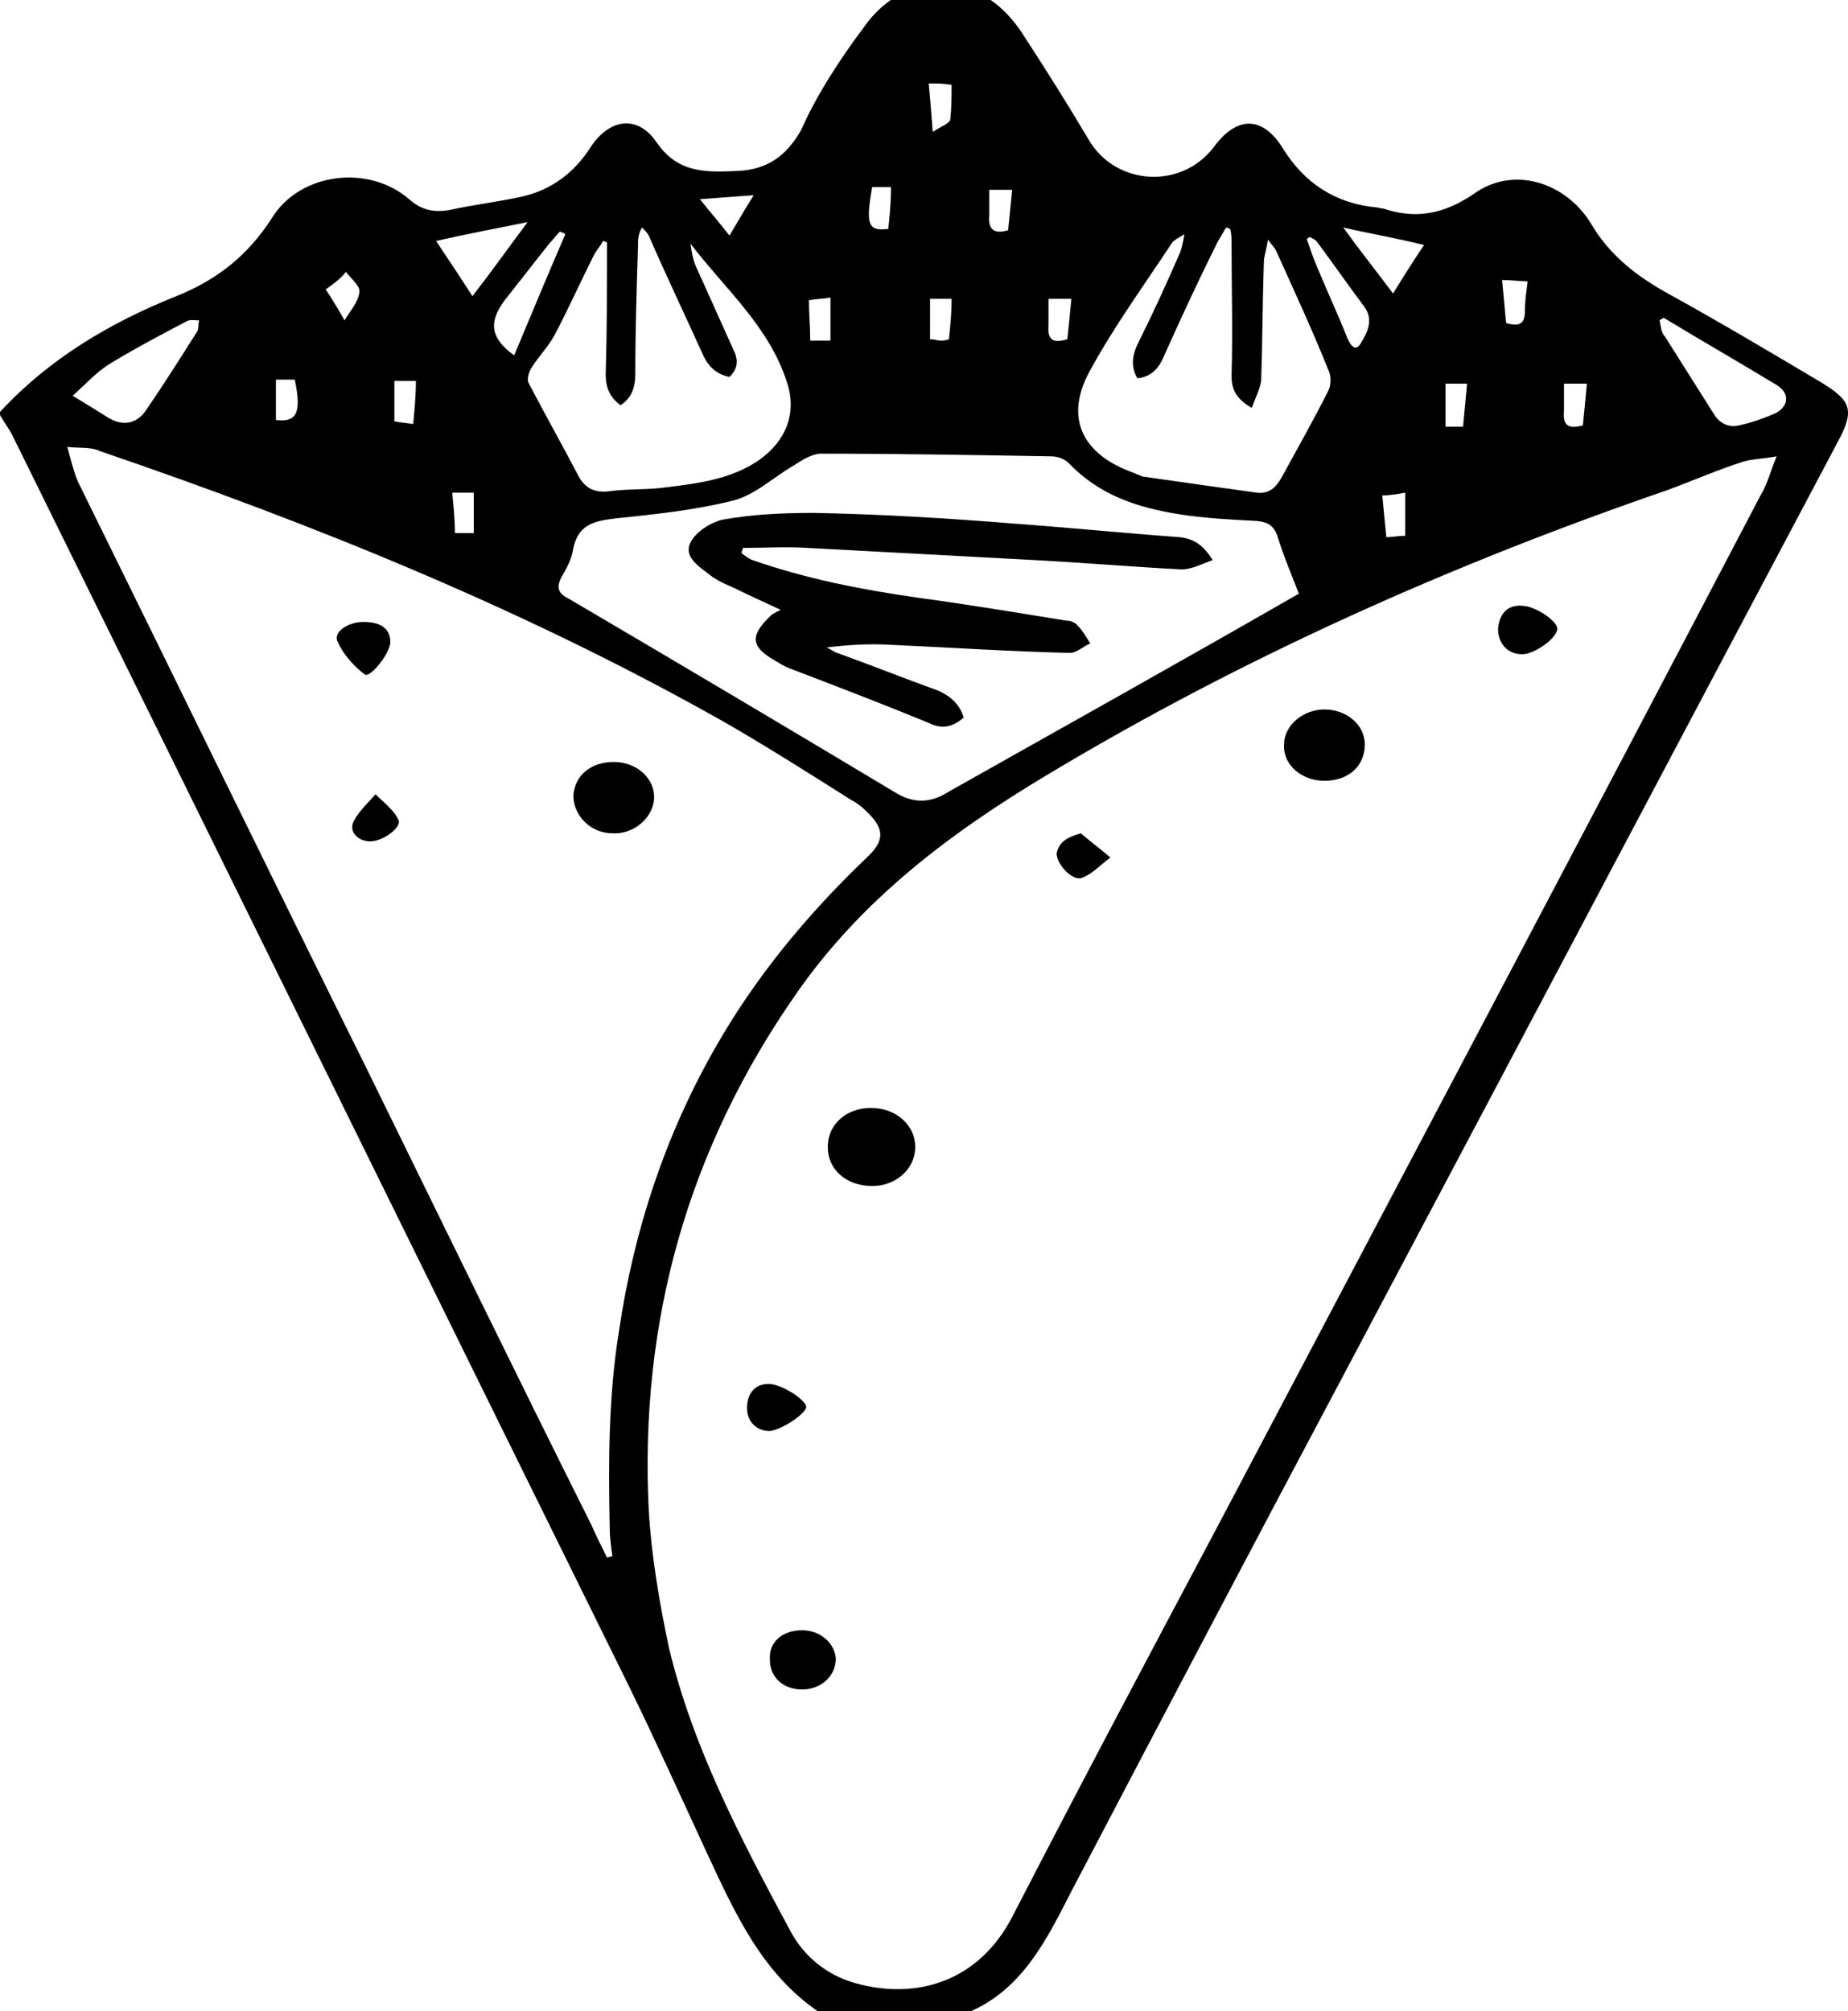 <?xml version="1.0" encoding="utf-8"?>
<!-- Generator: Adobe Illustrator 24.2.3, SVG Export Plug-In . SVG Version: 6.00 Build 0)  -->
<svg version="1.1" id="Calque_1" xmlns="http://www.w3.org/2000/svg" xmlns:xlink="http://www.w3.org/1999/xlink" x="0px" y="0px"
	 viewBox="0 0 137.3 149.4" style="enable-background:new 0 0 137.3 149.4;" xml:space="preserve">
<g id="_x37_nlBQT.tif">
	<g>
		<path d="M0,30.6C3.6,26.7,8.1,24,13.1,22c3-1.2,5.3-3,7.1-5.8c2.1-3.4,7.2-4,10.2-1.4c0.9,0.8,1.8,1,3,0.8c1.8-0.4,3.6-0.6,5.4-1
			c2.2-0.5,3.9-1.8,5.1-3.7c1.4-2.1,3.5-2.4,4.9-0.3c1.6,2.3,3.7,2.2,6,2.1c2.2-0.1,3.6-1.1,4.7-3C60.7,7,62.4,4.4,64.2,2
			c2.3-3.3,6.3-4.2,9.4-2c0.9,0.6,1.7,1.5,2.3,2.4c1.7,2.6,3.4,5.3,5,8c2,3.4,6.9,3.7,9.3,0.5c1.7-2.3,3.6-2.3,5.1,0.1
			c1.6,2.6,3.9,4.1,6.9,4.4c0.2,0,0.4,0.1,0.6,0.1c2.4,0.8,4.5,0.4,6.7-1.1c2.9-2.1,6.8-0.9,8.7,2.2c1.4,2.4,3.5,4,5.9,5.3
			c3.8,2.1,7.5,4.3,11.2,6.5c2.3,1.4,2.5,2.1,1.2,4.5c-12.2,23-24.3,45.9-36.5,68.9c-6.8,12.8-13.6,25.7-20.3,38.5
			c-1.9,3.7-3.7,7.5-7.8,9.2c-3.7,0-7.3,0-11,0c-4.3-2.9-6.3-7.4-8.4-11.9c-1.9-4.1-3.7-8.1-5.7-12.2c-15.3-31-30.6-62.1-45.9-93.1
			c-0.2-0.4-0.5-0.8-0.8-1.3C0,30.9,0,30.8,0,30.6z M132,33.9c-1.1,0.2-1.9,0.2-2.5,0.4c-1.9,0.6-3.7,1.4-5.6,2.1
			c-16,5.5-31.5,12.4-46,21.1c-7.2,4.3-13.9,9.3-18.8,16.4c-8,11.5-11.6,24.3-10.9,38.3c0.2,3.4,0.8,6.9,1.5,10.2
			c1.8,7.5,5.4,14.3,9,21c1,1.9,2.7,3.3,4.8,3.9c4.6,1.3,9.2-0.1,11.7-4.9c5-9.7,10.1-19.3,15.2-28.9c13.5-25.6,27-51.1,40.4-76.7
			C131.3,36,131.5,35.1,132,33.9z M45.1,115.7c0.1,0,0.3-0.1,0.4-0.1c-0.1-0.7-0.2-1.4-0.2-2.1c-0.1-4.9-0.1-9.8,0.7-14.7
			c1.1-7.4,3.4-14.4,7.1-20.9c3-5.3,6.9-10,11.3-14.2c1.4-1.3,1.3-2.2-0.1-3.5c-0.3-0.3-0.7-0.6-1.1-0.8c-3-1.9-6-3.8-9.1-5.6
			C39.3,45.4,23.5,39,7.4,33.5C6.8,33.2,6,33.3,5,33.2c0.3,1.1,0.5,1.9,0.8,2.6C13,50.4,20.1,65,27.3,79.5
			c5.5,11.2,11,22.5,16.6,33.7C44.3,114.1,44.7,114.9,45.1,115.7z M96.5,44.1c-0.5-1.3-1.1-2.7-1.6-4.3c-0.3-0.8-0.7-1-1.5-1.1
			c-1.9-0.1-3.9-0.2-5.8-0.5c-3.1-0.5-5.9-1.4-8.2-3.8c-0.3-0.3-0.8-0.5-1.3-0.5c-5.7-0.1-11.4-0.2-17.1-0.2c-0.6,0-1.3,0.4-1.9,0.8
			c-1.6,0.9-3,2.3-4.7,2.7c-2.8,0.7-5.7,1-8.6,1.3c-1.6,0.2-2.8,0.4-3.2,2.2c-0.1,0.8-0.5,1.5-0.9,2.2c-0.4,0.8-0.2,1.2,0.6,1.6
			c8,4.7,16.1,9.5,24.1,14.3c1.4,0.9,2.7,0.9,4.1,0C79.2,53.9,87.8,49.1,96.5,44.1z M45.1,18c-0.1,0-0.2-0.1-0.3-0.1
			c-0.2,0.4-0.5,0.7-0.7,1.1c-1,2-1.9,4-2.9,5.9c-0.5,0.9-1.2,1.6-1.7,2.4c-0.2,0.3-0.4,0.9-0.2,1.2c1.2,2.3,2.5,4.6,3.7,6.9
			c0.5,0.9,1.2,1.2,2.2,1.1c1.4-0.2,2.9-0.1,4.3-0.3c2.4-0.3,4.9-0.6,7-2.1c1.9-1.4,2.7-3.4,2-5.6c-1.3-4.2-4.6-7-7.2-10.4
			c0.1,0.7,0.2,1.3,0.5,1.9c0.9,2,1.8,4,2.7,6c0.4,0.8,0.3,1.4-0.3,2c-1-0.2-1.6-0.8-2-1.7c-1.3-2.9-2.7-5.8-4-8.8
			c-0.1-0.2-0.3-0.4-0.5-0.6c-0.3,0.5-0.3,0.9-0.3,1.4c-0.1,3.2-0.2,6.3-0.2,9.5c0,1-0.3,1.8-1.1,2.3c-0.8-0.6-1.1-1.3-1.1-2.3
			C45.1,24.5,45.1,21.2,45.1,18z M93,30.3c-1.2-0.7-1.5-1.4-1.5-2.4c0.1-3.3,0-6.5,0-9.8c0-0.4,0-0.7-0.1-1.1
			c-0.1,0-0.2-0.1-0.3-0.1c-0.2,0.3-0.4,0.7-0.6,1c-1.4,2.8-2.7,5.6-4,8.5c-0.4,1-1,1.6-2,1.7c-0.5-0.9-0.4-1.7,0.1-2.7
			c1.1-2.2,2.1-4.4,3.1-6.7c0.1-0.3,0.2-0.7,0.3-1.3c-0.5,0.3-0.7,0.4-0.9,0.6c-2.1,3.2-4.3,6.2-6.1,9.5c-1.9,3.4-0.7,6.1,2.9,7.5
			c0.3,0.1,0.7,0.3,1,0.4c2.8,0.4,5.6,0.8,8.5,1.2c0.9,0.1,1.4-0.4,1.8-1.1c1.2-2.2,2.4-4.3,3.5-6.5c0.2-0.4,0.2-1.1,0-1.5
			c-1.2-3-2.6-6-3.9-8.9c-0.1-0.2-0.3-0.4-0.6-0.8c-0.1,0.8-0.3,1.2-0.3,1.7c-0.1,2.9-0.1,5.9-0.2,8.8C93.6,28.9,93.3,29.5,93,30.3z
			 M123.6,23.6c-0.1,0.1-0.2,0.1-0.3,0.2c0.1,0.4,0.1,0.9,0.4,1.2c1.2,1.9,2.4,3.8,3.6,5.7c0.4,0.7,1.1,1.1,1.9,0.9
			c0.9-0.2,1.8-0.5,2.7-0.9c1-0.5,1.1-1.5,0.1-2.1C129.2,26.9,126.4,25.3,123.6,23.6z M5.4,29.4C6.4,30,7.2,30.5,8,31
			c1.1,0.7,2.2,0.5,2.9-0.6c1.3-1.9,2.5-3.8,3.7-5.7c0.2-0.2,0.1-0.6,0.2-0.9c-0.3,0-0.7-0.1-1,0.1c-1.9,1-3.8,2-5.6,3.1
			C7.2,27.6,6.4,28.5,5.4,29.4z M35.1,22c1.4-1.8,2.6-3.5,4.1-5.5c-2.5,0.5-4.6,0.9-6.8,1.4C33.4,19.4,34.2,20.6,35.1,22z
			 M38.2,26.4c1.3-3.1,2.5-6,3.8-9c-0.1-0.1-0.2-0.1-0.4-0.2c-0.3,0.3-0.5,0.6-0.8,0.9c-1.1,1.4-2.2,2.8-3.3,4.2
			C36.3,23.9,36.4,25.1,38.2,26.4z M97.3,17.6c-0.1,0.1-0.2,0.1-0.2,0.2c0.2,0.5,0.3,0.9,0.5,1.4c0.8,2,1.7,3.9,2.5,5.9
			c0.2,0.5,0.6,1.1,1,0.4c0.5-0.8,1-1.8,0.2-2.8c-1.2-1.6-2.3-3.2-3.5-4.8C97.7,17.8,97.5,17.7,97.3,17.6z M99.8,16.9
			c1.3,1.8,2.5,3.3,3.7,4.9c0.8-1.3,1.5-2.4,2.3-3.6C103.8,17.7,102,17.4,99.8,16.9z M24.2,21.5c0.6,0.9,1,1.6,1.4,2.3
			c0.4-0.7,1-1.3,1.1-2.1c0.1-0.4-0.6-1-1-1.5C25.3,20.7,24.9,21,24.2,21.5z M56,14.5c-1.5,0.1-2.6,0.2-4,0.3c0.8,1,1.5,1.8,2.2,2.7
			C54.8,16.5,55.3,15.6,56,14.5z M111.9,24c1.1,0.3,1.4,0,1.4-1c0-0.7,0.1-1.3,0.2-2.1c-0.6,0-1.2-0.1-1.9-0.1
			C111.7,21.9,111.8,22.9,111.9,24z M29.3,28.3c0,1.1,0,2,0,3c0.5,0.1,0.8,0.1,1.4,0.2c0.1-1.1,0.2-2.1,0.2-3.2
			C30.3,28.3,29.9,28.3,29.3,28.3z M108.7,31.7c0.1-1.1,0.2-2.1,0.3-3.2c-0.7,0-1.2,0-1.6,0c0,1.1,0,2.1,0,3.2
			C107.9,31.7,108.2,31.7,108.7,31.7z M116.2,28.5c0,0.7,0,1.4,0,2c-0.1,1.1,0.3,1.4,1.4,1.1c0.1-1,0.2-2,0.3-3.1
			C117.2,28.5,116.8,28.5,116.2,28.5z M102.7,36.8c0.1,1.1,0.2,2.1,0.3,3.1c0.5,0,0.9-0.1,1.4-0.1c0-1.1,0-2.1,0-3.2
			C103.8,36.7,103.3,36.8,102.7,36.8z M69,6.2c0.1,1.1,0.2,2.2,0.3,3.6c0.6-0.4,1.2-0.6,1.3-0.9c0.1-0.9,0.1-1.8,0.1-2.6
			C70.1,6.2,69.6,6.2,69,6.2z M60.1,22.3c0,1,0.1,2,0.1,3c0.6,0,1,0,1.5,0c0-1.1,0-2.1,0-3.2C61.2,22.2,60.7,22.2,60.1,22.3z
			 M20.5,28.2c0,1.1,0,2.1,0,3c1.6,0.2,1.9-0.6,1.4-3C21.4,28.2,21,28.2,20.5,28.2z M70.7,22.2c-0.7,0-1.1,0-1.6,0c0,1,0,2,0,3
			c0.3,0,0.6,0.1,0.8,0.1c0.2,0,0.3,0,0.6-0.1C70.6,24.3,70.7,23.3,70.7,22.2z M64.8,13.9c-0.5,2.8-0.3,3.3,1.2,3.1
			c0.1-1,0.2-2,0.2-3.1C65.7,13.9,65.3,13.9,64.8,13.9z M73.5,14.1c0,0.7,0,1.3,0,1.9c-0.1,1.1,0.4,1.4,1.4,1.1c0.1-1,0.2-2,0.3-3
			C74.6,14.1,74.1,14.1,73.5,14.1z M77.9,22.2c0,0.7,0,1.4,0,2c-0.1,1.1,0.4,1.3,1.4,1c0.1-1,0.2-1.9,0.3-3
			C78.9,22.2,78.5,22.2,77.9,22.2z M33.6,36.6c0.1,1.1,0.2,2,0.2,3c0.5,0,0.9,0,1.4,0c0-1.1,0-2,0-3C34.7,36.6,34.2,36.6,33.6,36.6z
			"/>
		<path d="M64.8,88.1c-1.9,0-3.3-1.2-3.3-2.9c0-1.7,1.4-2.9,3.2-2.9c1.9,0,3.3,1.3,3.3,2.9C68,86.8,66.6,88.1,64.8,88.1z"/>
		<path d="M98.4,52.7c1.6,0,3,1.1,3,2.6c0,1.6-1.2,2.7-3,2.7c-1.7,0-3.1-1.2-3-2.7C95.4,53.9,96.8,52.7,98.4,52.7z"/>
		<path d="M59.6,121.1c1.3,0,2.4,0.9,2.5,2.1c0,1.3-1.1,2.3-2.5,2.3c-1.4,0-2.4-0.9-2.4-2.2C57.1,122,58.1,121.1,59.6,121.1z"/>
		<path d="M113.1,45c0.9,0,2.6,1.1,2.6,1.7c0,0.7-1.7,1.9-2.6,1.9c-1.1,0-1.8-0.8-1.8-1.9C111.4,45.6,112,44.9,113.1,45z"/>
		<path d="M57.2,106.3c-1,0-1.7-0.7-1.7-1.7c0-1.1,0.6-1.8,1.6-1.8c0.9,0,2.7,1.1,2.8,1.7C59.9,105,58.1,106.2,57.2,106.3z"/>
		<path d="M80.3,61.9c0.7,0.6,1.5,1.2,2.2,1.8c-0.7,0.5-1.3,1.2-2.1,1.5c-0.7,0.3-1.9-1-1.9-1.8C78.7,62.5,79.3,62.2,80.3,61.9z"/>
		<path d="M45.6,56.6c1.7,0,3,1.2,3,2.6c0,1.5-1.5,2.8-3.1,2.7c-1.6,0-2.9-1.3-2.9-2.8C42.7,57.6,43.9,56.6,45.6,56.6z"/>
		<path d="M27,46.2c1.3,0,2,0.5,2,1.5c0,0.8-1.5,2.7-1.9,2.4c-0.8-0.6-1.6-1.5-2-2.4C24.7,47,25.8,46.2,27,46.2z"/>
		<path d="M27.5,62.5c-0.7,0-1.5-0.5-1.3-1.3c0.3-0.8,1.1-1.5,1.7-2.2c0.6,0.6,1.4,1.2,1.7,1.9C29.9,61.4,28.5,62.5,27.5,62.5z"/>
		<path d="M71.6,53.3C70.8,54,70,54.2,69,53.7c-3.4-1.4-6.8-2.7-10.2-4c-0.3-0.1-0.7-0.3-1-0.5c-2-1.1-2.2-1.9-0.5-3.5
			c0.1-0.1,0.3-0.2,0.7-0.4c-1.3-0.6-2.4-1.1-3.4-1.6c-0.7-0.3-1.4-0.6-2-1.1c-0.8-0.6-1.8-1.3-1.3-2.3c0.4-0.8,1.5-1.5,2.4-1.7
			c2.2-0.4,4.5-0.5,6.8-0.5c5,0.1,10,0.4,14.9,0.8c4.1,0.3,8.1,0.7,12.2,1c1.1,0.1,1.8,0.6,2.5,1.7c-0.8,0.3-1.6,0.7-2.3,0.7
			c-3.7-0.2-7.3-0.5-11-0.7c-5.6-0.3-11.2-0.6-16.8-0.9c-1.6-0.1-3.2,0-4.8,0c0,0.1-0.1,0.2-0.1,0.4c0.3,0.2,0.5,0.4,0.8,0.5
			c4,1.4,8.1,2.2,12.3,2.8c3.7,0.5,7.3,1.1,11,1.7c0.3,0,0.6,0.1,0.8,0.3c0.4,0.4,0.7,0.9,1,1.4c-0.5,0.2-1,0.7-1.5,0.7
			c-4.4-0.1-8.8-0.4-13.3-0.6c-1.6-0.1-3.2,0-4.8,0.2c0.3,0.1,0.5,0.3,0.8,0.4c2.5,0.9,5,1.9,7.5,2.8C70.6,51.7,71.3,52.3,71.6,53.3
			z"/>
	</g>
</g>
</svg>

